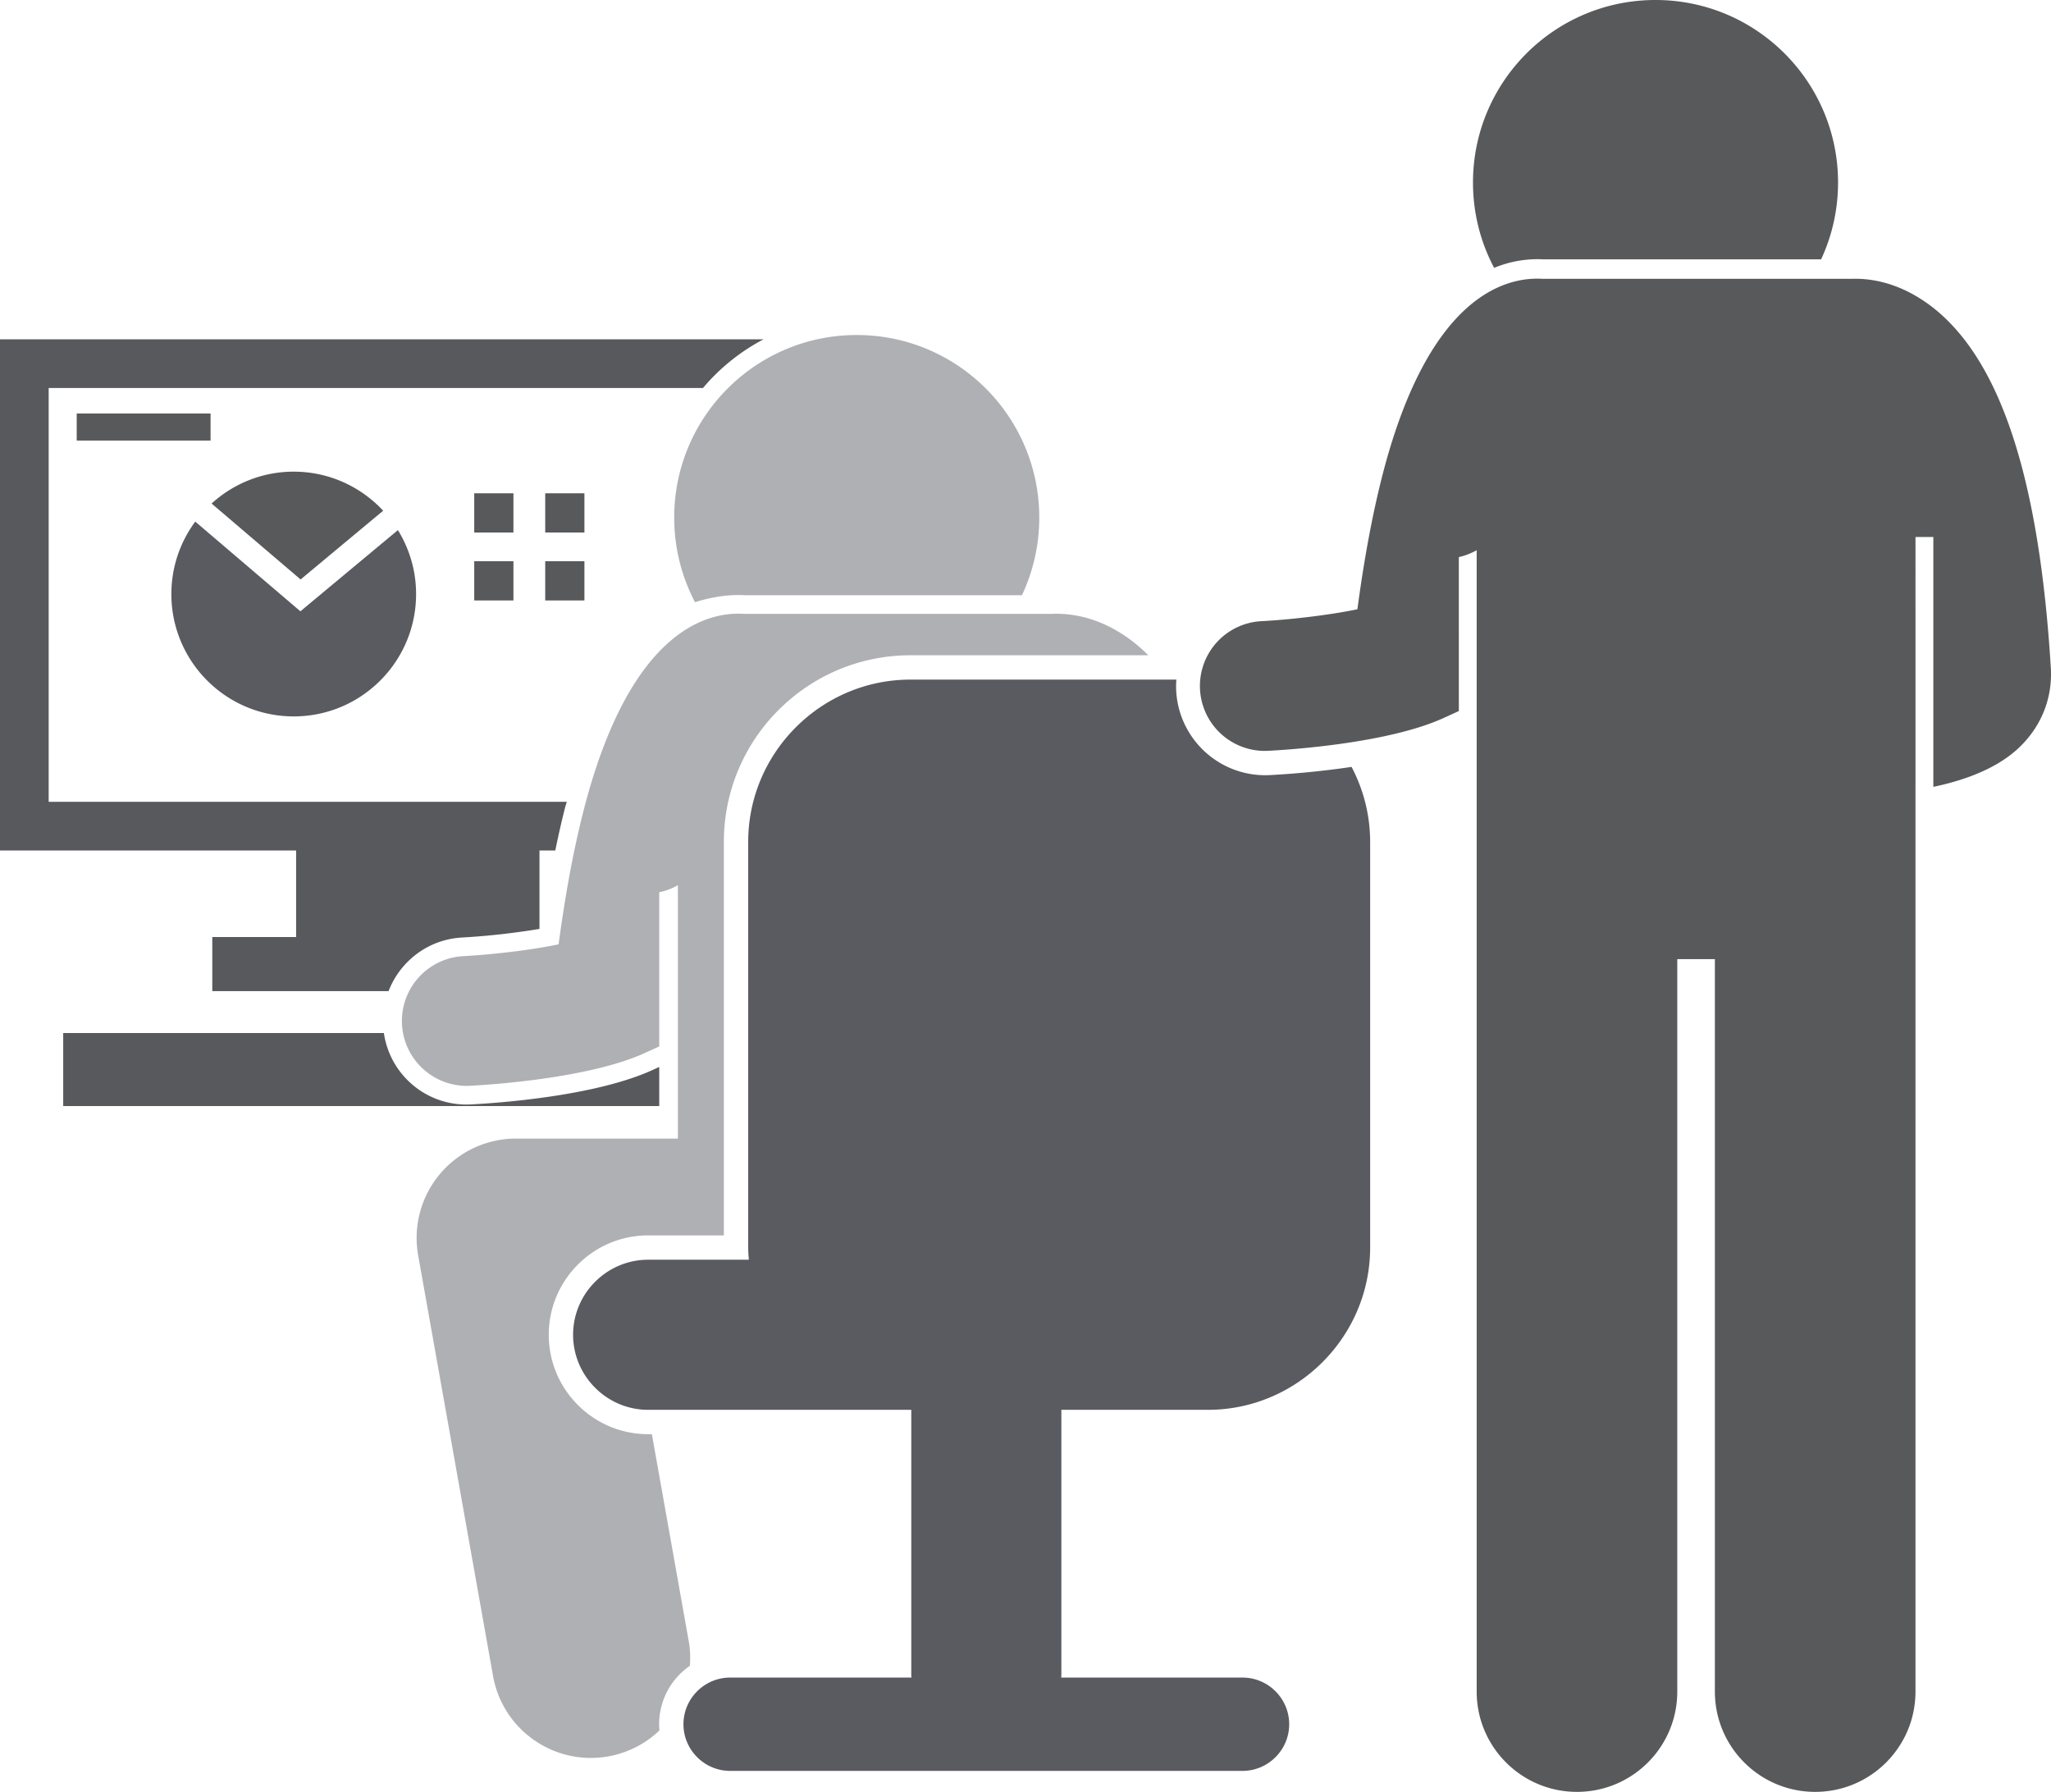 <svg xmlns="http://www.w3.org/2000/svg" fill="none" viewBox="0 0 252.82 220.85"><g clip-path="url(#a)"><path d="M80.456 131.87c-7.065 3.229-18.941 4.07-22.422 4.251-.179.009-.355.014-.533.014-5.156 0-9.455-3.8-10.181-8.812H7.791v9h73.471v-4.82l-.806.367zm-23.488-16.321a89.954 89.954 0 0 0 9.532-1.061v-9.665h1.949c.372-1.819.765-3.551 1.179-5.187.07-.276.151-.546.242-.812H6V47.82h80.653a24.96 24.96 0 0 1 7.463-5.998H0v63h36.5v10.668H26.168v6.667h21.729c1.415-3.68 4.885-6.387 9.071-6.608z" fill="#58595D"/><path d="M83.107 63.79c0 3.768.931 7.317 2.568 10.437 2.042-.667 3.988-.892 5.356-.892.254 0 .498.007.733.021h34.21a22.4 22.4 0 0 0 2.133-9.565c0-12.427-10.074-22.5-22.5-22.5-12.427-.001-22.5 10.072-22.5 22.499zm1.934 141.519c.073-.997.039-2.015-.145-3.044l-4.541-25.503h-.461c-6.755 0-12.25-5.495-12.25-12.25s5.495-12.25 12.25-12.25h9.333v-48.5c0-12.683 10.317-23 23-23h29.321A20.875 20.875 0 0 0 139.55 79a19.227 19.227 0 0 0-1.004-.713c-3.521-2.329-6.735-2.706-8.758-2.633H91.697c-4.641-.284-14.172 2.145-19.839 24.546-1.182 4.669-2.187 10.097-3 16.187-3.68.767-8.512 1.287-11.769 1.459a8 8 0 0 0-5.145 13.703 8.002 8.002 0 0 0 5.979 2.275c2.397-.125 14.704-.905 21.577-4.046l1.762-.805v-19.002a8.099 8.099 0 0 0 2.3-.866v31.224H63.607a12.243 12.243 0 0 0-9.391 4.384 12.24 12.24 0 0 0-2.67 10.014l9.229 51.833c1.057 5.935 6.222 10.104 12.046 10.104.713 0 1.436-.063 2.162-.191a12.192 12.192 0 0 0 6.304-3.197 8.782 8.782 0 0 1-.039-.764 8.748 8.748 0 0 1 3.793-7.203z" fill="#AFB0B4"/><path d="M155.964 95.545c-5.853 0-10.675-4.581-10.979-10.43-.021-.451-.013-.904.022-1.354h-32.779c-11 0-20 9-20 20v50c0 .506.039 1.003.076 1.5h-12.41c-5.087 0-9.25 4.163-9.25 9.25s4.163 9.25 9.25 9.25h32.437v32.625c0 .127.014.25.019.375H89.998c-3.163 0-5.75 2.588-5.75 5.75s2.587 5.75 5.75 5.75h63.167c3.163 0 5.75-2.587 5.75-5.75 0-3.162-2.587-5.75-5.75-5.75h-22.353c.005-.125.019-.248.019-.375v-32.625h18.063c11 0 20-9 20-20v-50a19.803 19.803 0 0 0-2.292-9.241c-4.374.657-8.292.918-10.052 1.009-.197.011-.392.016-.586.016zM37.029 75.342l-12.96-11.055a14.994 14.994 0 0 0-2.945 8.927c0 8.33 6.753 15.083 15.083 15.083S51.29 81.544 51.29 73.214c0-2.892-.828-5.584-2.24-7.879L37.029 75.342z" fill="#595B61"/><path d="m37.053 71.418 10.18-8.474c-2.753-2.955-6.668-4.813-11.025-4.813-3.903 0-7.448 1.495-10.126 3.928l10.971 9.359zm21.404-10.621h4.833v4.833h-4.833v-4.833zm8.75 0h4.833v4.833h-4.833v-4.833zm-8.75 8.375h4.833v4.833h-4.833v-4.833zm8.75 0h4.833v4.833h-4.833v-4.833zM9.457 50.964h16.5v3.333h-16.5v-3.333zM190.23 31.965h34.253a22.408 22.408 0 0 0 2.088-9.465c0-12.427-10.074-22.5-22.5-22.5-12.428 0-22.5 10.073-22.5 22.5 0 3.799.945 7.376 2.607 10.514a14 14 0 0 1 5.316-1.07c.255 0 .5.008.736.021zm47.784 5.745a19.301 19.301 0 0 0-.798-.567c-3.601-2.452-6.902-2.853-8.964-2.778H190.16c-4.641-.284-14.172 2.145-19.839 24.546-1.182 4.672-2.187 10.098-2.999 16.181-3.714.771-8.604 1.3-11.766 1.464a7.995 7.995 0 0 0-7.18 5.304 8.001 8.001 0 0 0 8.01 10.674c2.397-.124 14.706-.904 21.578-4.047l1.861-.851V68.661a8.124 8.124 0 0 0 2.2-.846v140.67c0 6.83 5.537 12.363 12.365 12.363 6.826 0 12.363-5.533 12.363-12.363v-90.272h4.635v90.272c0 6.83 5.537 12.363 12.365 12.363 6.826 0 12.363-5.533 12.363-12.363V66.182h2.2v30.796l.2-.04c4.113-.888 7.831-2.382 10.373-4.802 2.75-2.617 4.138-6.11 3.909-9.838-1.443-23.546-6.28-38.131-14.784-44.588z" fill="#58595B"/></g><defs><clipPath id="a"><path fill="#fff" d="M0 0h252.82v220.85H0z"/></clipPath></defs></svg>
